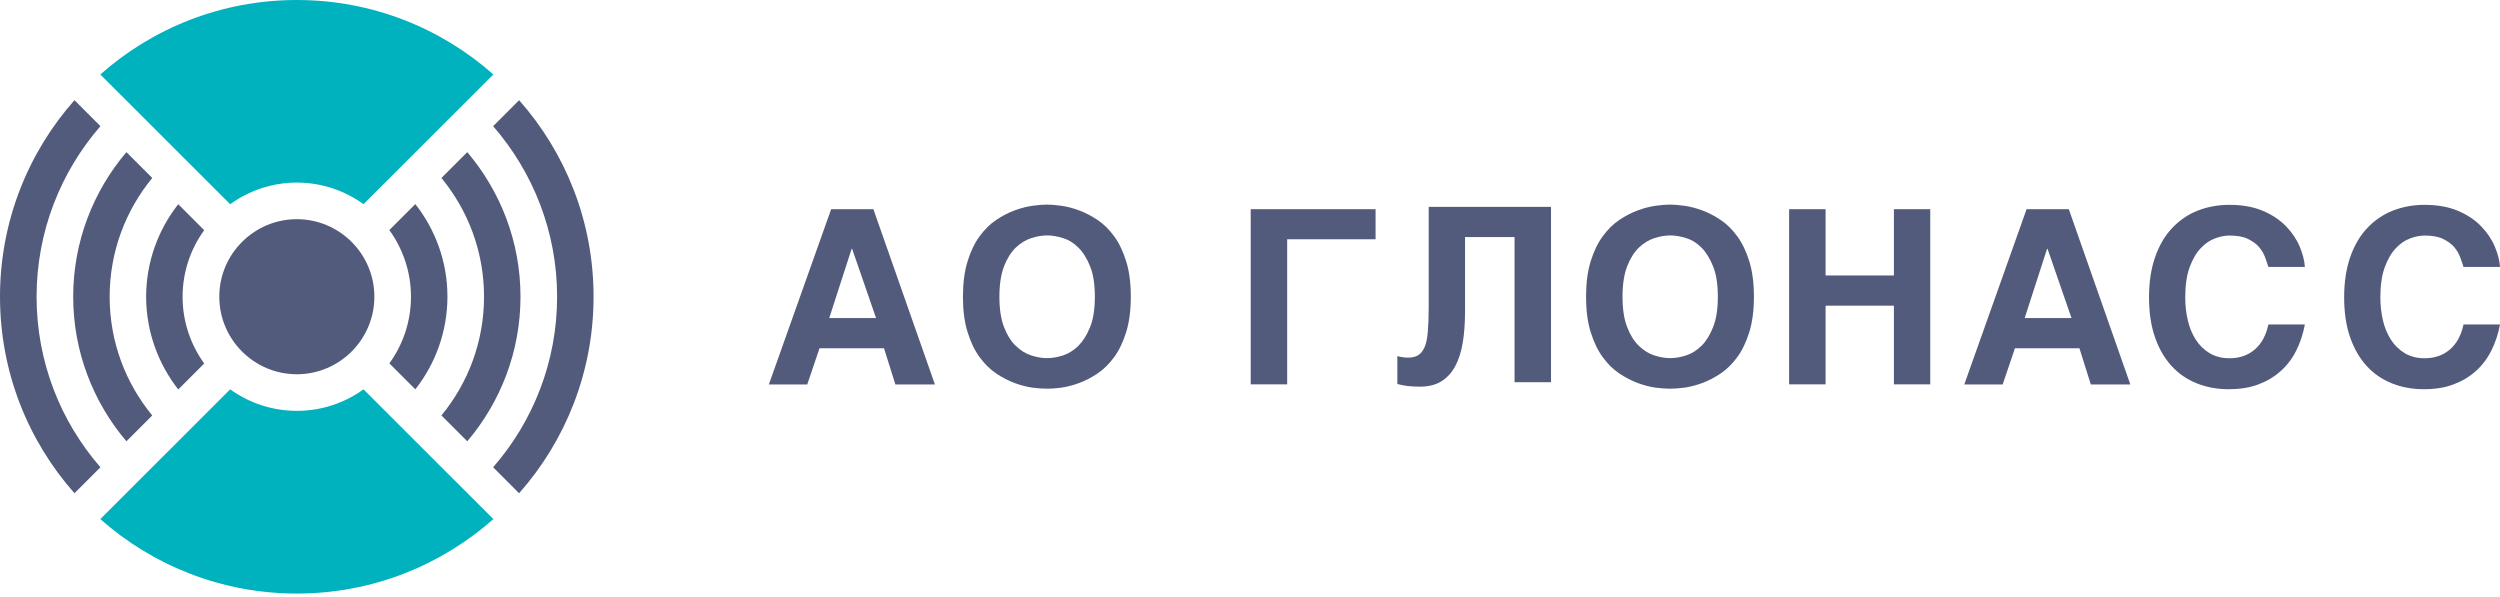 <svg width="272" height="65" viewBox="0 0 272 65" fill="none" xmlns="http://www.w3.org/2000/svg">
<path d="M39.549 42.361C37.503 43.837 34.997 44.7 32.297 44.7C29.582 44.7 27.076 43.822 25.044 42.361L10.914 56.477C16.608 61.516 24.097 64.579 32.297 64.579C40.496 64.579 47.985 61.516 53.679 56.477L39.549 42.361Z" fill="#00B2BD"/>
<path d="M25.044 22.218C27.09 20.742 29.596 19.865 32.297 19.865C34.997 19.865 37.517 20.742 39.549 22.218L53.679 8.102C47.985 3.063 40.496 0 32.297 0C24.097 0 16.608 3.063 10.914 8.102L25.044 22.218Z" fill="#00B2BD"/>
<path d="M32.295 40.719C36.945 40.719 40.731 36.932 40.731 32.283C40.731 27.633 36.945 23.847 32.295 23.847C27.646 23.847 23.859 27.633 23.859 32.283C23.859 36.932 27.646 40.719 32.295 40.719Z" fill="#535B7C"/>
<path d="M19.393 42.375L22.218 39.549C20.743 37.503 19.866 34.997 19.866 32.296C19.866 29.582 20.743 27.076 22.218 25.044L19.393 22.218C17.207 25.002 15.898 28.51 15.898 32.31C15.912 36.097 17.221 39.591 19.393 42.375Z" fill="#535B7C"/>
<path d="M11.93 32.283C11.93 27.383 13.67 22.886 16.566 19.364L13.754 16.552C10.149 20.798 7.963 26.297 7.963 32.283C7.963 38.269 10.149 43.767 13.754 48.013L16.566 45.201C13.67 41.693 11.93 37.197 11.93 32.283Z" fill="#535B7C"/>
<path d="M60.613 32.283C60.613 39.382 57.982 45.869 53.652 50.839L56.478 53.665C61.518 47.971 64.58 40.482 64.58 32.283C64.58 24.083 61.518 16.594 56.478 10.9L53.652 13.726C57.982 18.71 60.613 25.197 60.613 32.283Z" fill="#535B7C"/>
<path d="M3.981 32.283C3.981 25.183 6.612 18.696 10.928 13.726L8.102 10.9C3.063 16.594 0 24.083 0 32.283C0 40.482 3.063 47.971 8.102 53.665L10.928 50.839C6.598 45.869 3.981 39.382 3.981 32.283Z" fill="#535B7C"/>
<path d="M50.839 16.552L48.027 19.364C50.923 22.886 52.663 27.383 52.663 32.283C52.663 37.183 50.923 41.679 48.027 45.201L50.839 48.013C54.445 43.767 56.63 38.269 56.63 32.283C56.63 26.297 54.445 20.798 50.839 16.552Z" fill="#535B7C"/>
<path d="M45.187 22.204L42.361 25.03C43.837 27.076 44.714 29.582 44.714 32.283C44.714 34.997 43.837 37.503 42.361 39.536L45.187 42.361C47.373 39.577 48.681 36.069 48.681 32.269C48.681 28.482 47.373 24.988 45.187 22.204Z" fill="#535B7C"/>
<path d="M90.221 34.607H95.316L92.713 27.076H92.657L90.221 34.607ZM95.024 22.761L101.72 41.832H97.418L96.179 37.892H89.163L87.827 41.832H83.65L90.43 22.761H95.024Z" fill="#535B7C"/>
<path d="M108.735 32.282C108.735 33.619 108.902 34.718 109.236 35.581C109.57 36.445 109.988 37.127 110.517 37.628C111.032 38.129 111.589 38.477 112.201 38.672C112.8 38.867 113.385 38.964 113.927 38.964C114.47 38.964 115.041 38.867 115.654 38.672C116.252 38.477 116.809 38.129 117.324 37.628C117.825 37.127 118.257 36.445 118.605 35.581C118.953 34.718 119.12 33.619 119.12 32.282C119.12 30.946 118.953 29.846 118.605 28.983C118.257 28.12 117.839 27.438 117.324 26.937C116.823 26.436 116.266 26.087 115.654 25.907C115.055 25.712 114.47 25.614 113.927 25.614C113.385 25.614 112.814 25.712 112.201 25.907C111.603 26.101 111.032 26.45 110.517 26.937C110.002 27.438 109.57 28.12 109.236 28.983C108.902 29.86 108.735 30.96 108.735 32.282ZM104.768 32.282C104.768 30.793 104.935 29.512 105.269 28.44C105.603 27.368 106.034 26.45 106.577 25.712C107.12 24.974 107.719 24.375 108.387 23.93C109.055 23.484 109.723 23.136 110.406 22.886C111.088 22.635 111.742 22.468 112.354 22.385C112.967 22.301 113.482 22.259 113.9 22.259C114.317 22.259 114.832 22.301 115.445 22.385C116.057 22.468 116.712 22.635 117.394 22.886C118.076 23.136 118.744 23.484 119.412 23.93C120.081 24.375 120.679 24.974 121.222 25.712C121.765 26.45 122.196 27.368 122.531 28.44C122.865 29.512 123.032 30.793 123.032 32.282C123.032 33.772 122.865 35.053 122.531 36.124C122.196 37.196 121.765 38.115 121.222 38.853C120.679 39.591 120.081 40.189 119.412 40.635C118.744 41.08 118.076 41.428 117.394 41.679C116.712 41.929 116.057 42.096 115.445 42.18C114.832 42.264 114.317 42.291 113.9 42.291C113.482 42.291 112.967 42.25 112.354 42.18C111.742 42.096 111.088 41.929 110.406 41.679C109.723 41.428 109.055 41.08 108.387 40.635C107.719 40.189 107.12 39.591 106.577 38.853C106.034 38.115 105.603 37.196 105.269 36.124C104.935 35.066 104.768 33.772 104.768 32.282Z" fill="#535B7C"/>
<path d="M149.663 22.761V26.032H140.044V41.818H136.076V22.761H149.663Z" fill="#535B7C"/>
<path d="M168.75 22.51V41.582H164.783V25.795H159.395V33.939C159.395 35.178 159.312 36.306 159.145 37.294C158.978 38.296 158.699 39.145 158.323 39.855C157.934 40.565 157.433 41.108 156.806 41.498C156.18 41.888 155.386 42.069 154.44 42.069C153.98 42.069 153.549 42.041 153.159 41.999C152.755 41.957 152.379 41.874 152.031 41.776V38.742C152.157 38.783 152.31 38.811 152.518 38.853C152.713 38.895 152.95 38.909 153.215 38.909C153.646 38.909 154.022 38.825 154.3 38.644C154.593 38.463 154.815 38.171 154.996 37.767C155.177 37.35 155.289 36.807 155.344 36.111C155.4 35.415 155.442 34.552 155.442 33.521V22.51H168.75Z" fill="#535B7C"/>
<path d="M176.53 32.282C176.53 33.619 176.697 34.718 177.031 35.581C177.365 36.445 177.783 37.127 178.312 37.628C178.827 38.129 179.384 38.477 179.996 38.672C180.595 38.867 181.18 38.964 181.722 38.964C182.265 38.964 182.836 38.867 183.449 38.672C184.047 38.477 184.604 38.129 185.119 37.628C185.62 37.127 186.052 36.445 186.386 35.581C186.734 34.718 186.901 33.619 186.901 32.282C186.901 30.946 186.734 29.846 186.386 28.983C186.038 28.12 185.62 27.438 185.119 26.937C184.618 26.436 184.061 26.087 183.449 25.907C182.85 25.712 182.265 25.614 181.722 25.614C181.18 25.614 180.609 25.712 179.996 25.907C179.398 26.101 178.827 26.45 178.312 26.937C177.797 27.438 177.365 28.12 177.031 28.983C176.697 29.86 176.53 30.96 176.53 32.282ZM172.562 32.282C172.562 30.793 172.73 29.512 173.064 28.44C173.398 27.368 173.829 26.45 174.372 25.712C174.915 24.974 175.514 24.375 176.182 23.93C176.85 23.484 177.518 23.136 178.2 22.886C178.883 22.635 179.537 22.468 180.149 22.385C180.762 22.301 181.277 22.259 181.695 22.259C182.112 22.259 182.627 22.301 183.24 22.385C183.852 22.468 184.507 22.635 185.189 22.886C185.871 23.136 186.539 23.484 187.207 23.93C187.875 24.375 188.474 24.974 189.017 25.712C189.56 26.45 189.991 27.368 190.326 28.44C190.66 29.512 190.827 30.793 190.827 32.282C190.827 33.772 190.66 35.053 190.326 36.124C189.991 37.196 189.56 38.115 189.017 38.853C188.474 39.591 187.875 40.189 187.207 40.635C186.539 41.08 185.871 41.428 185.189 41.679C184.507 41.929 183.852 42.096 183.24 42.18C182.627 42.264 182.112 42.291 181.695 42.291C181.277 42.291 180.762 42.25 180.149 42.18C179.537 42.096 178.883 41.929 178.2 41.679C177.518 41.428 176.85 41.08 176.182 40.635C175.514 40.189 174.915 39.591 174.372 38.853C173.829 38.115 173.398 37.196 173.064 36.124C172.73 35.066 172.562 33.772 172.562 32.282Z" fill="#535B7C"/>
<path d="M198.624 29.971H206.057V22.761H210.011V41.818H206.057V33.257H198.624V41.818H194.656V22.761H198.624V29.971Z" fill="#535B7C"/>
<path d="M220.284 34.607H225.379L222.775 27.076H222.72L220.284 34.607ZM225.086 22.761L231.782 41.832H227.481L226.242 37.892H219.226L217.889 41.832H213.713L220.492 22.761H225.086Z" fill="#535B7C"/>
<path d="M246.789 29.011C246.705 28.733 246.594 28.398 246.441 27.995C246.301 27.605 246.079 27.229 245.786 26.881C245.494 26.533 245.076 26.241 244.561 25.99C244.046 25.739 243.378 25.628 242.557 25.628C242.083 25.628 241.568 25.726 241.012 25.934C240.455 26.129 239.926 26.491 239.452 26.992C238.965 27.494 238.561 28.19 238.241 29.053C237.921 29.916 237.754 31.029 237.754 32.38C237.754 33.243 237.852 34.064 238.032 34.844C238.213 35.637 238.506 36.333 238.896 36.946C239.285 37.558 239.786 38.045 240.399 38.421C240.998 38.783 241.721 38.978 242.571 38.978C243.67 38.978 244.589 38.658 245.327 38.018C246.065 37.377 246.552 36.472 246.803 35.303H250.77C250.575 36.333 250.269 37.28 249.823 38.157C249.392 39.02 248.821 39.772 248.125 40.384C247.429 41.011 246.622 41.484 245.689 41.832C244.756 42.18 243.684 42.347 242.501 42.347C241.234 42.347 240.079 42.138 239.007 41.707C237.935 41.275 237.016 40.649 236.251 39.8C235.485 38.964 234.886 37.92 234.455 36.667C234.023 35.428 233.814 33.981 233.814 32.338C233.814 30.681 234.037 29.22 234.483 27.953C234.928 26.686 235.541 25.642 236.334 24.807C237.128 23.971 238.046 23.331 239.118 22.913C240.19 22.496 241.332 22.287 242.557 22.287C243.977 22.287 245.188 22.51 246.204 22.941C247.22 23.373 248.055 23.93 248.71 24.612C249.364 25.28 249.865 26.018 250.199 26.811C250.533 27.605 250.728 28.343 250.77 29.039H246.789V29.011Z" fill="#535B7C"/>
<path d="M268.017 29.011C267.934 28.733 267.822 28.398 267.669 27.995C267.53 27.605 267.307 27.229 267.015 26.881C266.723 26.533 266.305 26.241 265.79 25.99C265.275 25.739 264.607 25.628 263.785 25.628C263.312 25.628 262.797 25.726 262.24 25.934C261.683 26.129 261.154 26.491 260.681 26.992C260.194 27.494 259.79 28.19 259.47 29.053C259.15 29.916 258.983 31.029 258.983 32.38C258.983 33.243 259.08 34.064 259.261 34.844C259.442 35.637 259.734 36.333 260.124 36.946C260.514 37.558 261.015 38.045 261.628 38.421C262.226 38.783 262.95 38.978 263.799 38.978C264.899 38.978 265.818 38.658 266.556 38.018C267.293 37.377 267.781 36.472 268.031 35.303H271.999C271.804 36.333 271.497 37.28 271.052 38.157C270.62 39.02 270.05 39.772 269.354 40.384C268.658 41.011 267.85 41.484 266.917 41.832C265.985 42.18 264.913 42.347 263.73 42.347C262.463 42.347 261.307 42.138 260.235 41.707C259.164 41.275 258.245 40.649 257.479 39.8C256.713 38.964 256.115 37.92 255.683 36.667C255.252 35.428 255.043 33.981 255.043 32.338C255.043 30.681 255.266 29.22 255.711 27.953C256.157 26.686 256.769 25.642 257.563 24.807C258.356 23.971 259.275 23.331 260.347 22.913C261.419 22.496 262.56 22.287 263.785 22.287C265.205 22.287 266.416 22.51 267.433 22.941C268.449 23.373 269.284 23.93 269.938 24.612C270.593 25.28 271.094 26.018 271.428 26.811C271.762 27.605 271.957 28.343 271.999 29.039H268.017V29.011Z" fill="#535B7C"/>
</svg>
